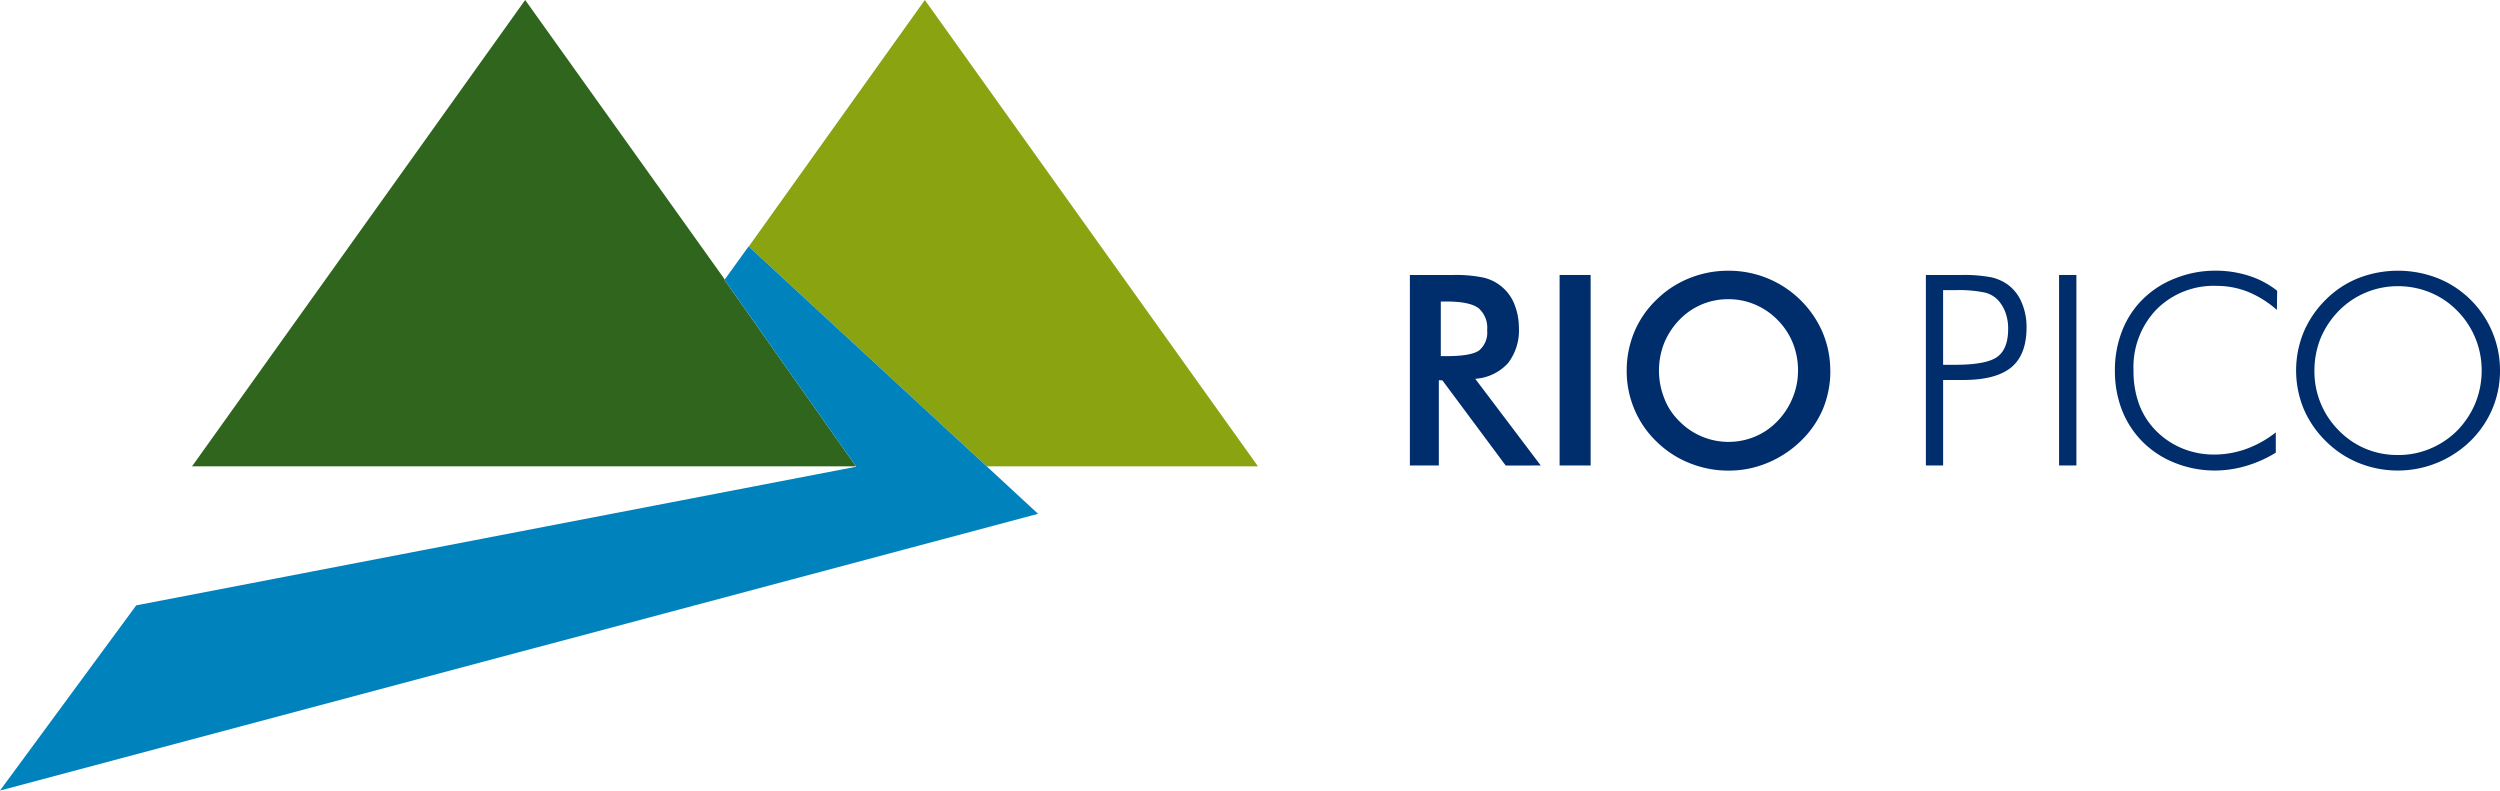 <svg xmlns="http://www.w3.org/2000/svg" xmlns:xlink="http://www.w3.org/1999/xlink" id="logo-rio-pico" width="363" height="114.785" viewBox="0 0 363 114.785"><defs><clipPath id="clip-path"><rect id="Rect&#xE1;ngulo_629" data-name="Rect&#xE1;ngulo 629" width="363" height="114.785" fill="none"></rect></clipPath></defs><g id="Grupo_84" data-name="Grupo 84" transform="translate(0 0)" clip-path="url(#clip-path)"><path id="Trazado_1971" data-name="Trazado 1971" d="M114.12,36.722V49.1h-4.205V21.438h6.265a19.842,19.842,0,0,1,4.3.356,6.366,6.366,0,0,1,4.565,3.777,9.858,9.858,0,0,1,.512,1.661,9.331,9.331,0,0,1,.186,1.812,7.788,7.788,0,0,1-1.583,5.2,7.073,7.073,0,0,1-4.759,2.269L128.916,49.1l-5.086.006-9.2-12.372Zm.285-3.5h.812c2.384,0,3.961-.272,4.744-.821a3.393,3.393,0,0,0,1.172-2.954,3.752,3.752,0,0,0-1.267-3.205c-.84-.628-2.393-.952-4.649-.952h-.812Z" transform="translate(94.8 18.489)" fill="#002d6b"></path><rect id="Rect&#xE1;ngulo_627" data-name="Rect&#xE1;ngulo 627" width="4.505" height="27.66" transform="translate(226.454 39.926)" fill="#002d6b"></rect><path id="Trazado_1972" data-name="Trazado 1972" d="M156.384,35.626a14.356,14.356,0,0,1-1.09,5.589,13.989,13.989,0,0,1-3.213,4.63,15.352,15.352,0,0,1-4.828,3.168,14.564,14.564,0,0,1-5.645,1.119,14.968,14.968,0,0,1-5.684-1.1,14.4,14.4,0,0,1-4.8-3.14,13.966,13.966,0,0,1-3.192-4.669,14.156,14.156,0,0,1-1.116-5.595,14.5,14.5,0,0,1,1.093-5.6,13.95,13.95,0,0,1,3.215-4.693,14.467,14.467,0,0,1,4.775-3.136,15,15,0,0,1,5.7-1.09,14.8,14.8,0,0,1,5.621,1.084,14.829,14.829,0,0,1,8.038,7.862,14.237,14.237,0,0,1,1.116,5.576m-4.68,0a10.708,10.708,0,0,0-.751-4.017,10.187,10.187,0,0,0-2.177-3.315,10.04,10.04,0,0,0-3.261-2.255,9.734,9.734,0,0,0-3.906-.8,9.723,9.723,0,0,0-7.159,3.025,10.714,10.714,0,0,0-2.183,3.341,10.946,10.946,0,0,0,0,7.986,9.191,9.191,0,0,0,.9,1.782,9.478,9.478,0,0,0,1.28,1.561,10,10,0,0,0,11.024,2.248,9.672,9.672,0,0,0,3.233-2.228,10.562,10.562,0,0,0,2.2-3.358,10.15,10.15,0,0,0,.793-3.975" transform="translate(109.381 18.201)" fill="#002d6b"></path><path id="Trazado_1973" data-name="Trazado 1973" d="M150.143,49.1V21.438h5.038a21.747,21.747,0,0,1,4.39.324,6.587,6.587,0,0,1,2.445,1.062,6.121,6.121,0,0,1,2.024,2.587,8.981,8.981,0,0,1,.719,3.634c0,2.637-.734,4.574-2.205,5.794s-3.8,1.846-6.994,1.846h-2.915V49.1Zm2.5-14.622h1.715c3.056,0,5.1-.384,6.159-1.158s1.57-2.134,1.57-4.079a6.734,6.734,0,0,0-.356-2.252,5.5,5.5,0,0,0-1.071-1.853,3.9,3.9,0,0,0-2.01-1.157,18.686,18.686,0,0,0-4.293-.337h-1.715Z" transform="translate(129.496 18.489)" fill="#002d6b"></path><rect id="Rect&#xE1;ngulo_628" data-name="Rect&#xE1;ngulo 628" width="2.516" height="27.66" transform="translate(298.977 39.926)" fill="#002d6b"></rect><path id="Trazado_1974" data-name="Trazado 1974" d="M188.4,26.8a15.014,15.014,0,0,0-4.219-2.637,12.308,12.308,0,0,0-4.533-.853,11.7,11.7,0,0,0-8.72,3.408,12.062,12.062,0,0,0-3.347,8.858,13.97,13.97,0,0,0,.816,4.939A10.873,10.873,0,0,0,170.9,44.4a11.548,11.548,0,0,0,3.811,2.527,12.123,12.123,0,0,0,4.591.875,13.8,13.8,0,0,0,4.654-.819,15.361,15.361,0,0,0,4.284-2.4V47.53a17.949,17.949,0,0,1-4.312,1.922,16.052,16.052,0,0,1-4.509.669,15.592,15.592,0,0,1-5.742-1.078,13.759,13.759,0,0,1-4.7-3.021,13.456,13.456,0,0,1-3.06-4.643,15.717,15.717,0,0,1-1.039-5.805,15.453,15.453,0,0,1,1.071-5.787,13.126,13.126,0,0,1,3.062-4.621,13.726,13.726,0,0,1,4.7-2.978,15.447,15.447,0,0,1,5.71-1.084,15.616,15.616,0,0,1,4.9.736,12.8,12.8,0,0,1,4.118,2.181Z" transform="translate(142.205 18.2)" fill="#002d6b"></path><path id="Trazado_1975" data-name="Trazado 1975" d="M208.61,35.607a14.2,14.2,0,0,1-1.116,5.571,14.364,14.364,0,0,1-3.215,4.688,15.121,15.121,0,0,1-16.157,3.164,14.379,14.379,0,0,1-4.787-3.164,14.636,14.636,0,0,1-3.23-4.7,14.67,14.67,0,0,1,0-11.151,14.566,14.566,0,0,1,3.23-4.725,14.01,14.01,0,0,1,4.749-3.122,15.889,15.889,0,0,1,11.445.009,14.4,14.4,0,0,1,9.08,13.432M193.785,47.868a11.849,11.849,0,0,0,4.652-.909,12.2,12.2,0,0,0,3.956-2.634,12.7,12.7,0,0,0,2.639-3.991,12.472,12.472,0,0,0,.916-4.727,12.249,12.249,0,0,0-3.555-8.694,11.693,11.693,0,0,0-3.922-2.647,12.236,12.236,0,0,0-4.686-.913,11.991,11.991,0,0,0-8.564,3.559,12.811,12.811,0,0,0-2.656,3.989,12.582,12.582,0,0,0-.9,4.7,12.1,12.1,0,0,0,3.554,8.718,11.724,11.724,0,0,0,8.564,3.542" transform="translate(154.39 18.201)" fill="#002d6b"></path><path id="Trazado_1976" data-name="Trazado 1976" d="M92.321,40.58,63.343,0,14.972,67.709h96.395L92.276,40.634Z" transform="translate(12.913 -0.001)" fill="#2f651c"></path><path id="Trazado_1977" data-name="Trazado 1977" d="M132.309,67.71,83.942,0,58.372,35.8,92.923,67.71Z" transform="translate(50.345 -0.001)" fill="#8aa311"></path><path id="Trazado_1978" data-name="Trazado 1978" d="M108.717,19.23l-.015-.022-3.468,4.805-.045.054,19.09,27.077.032.058L19.78,71.333,0,98.22,150.729,58.043l-7.461-6.9Z" transform="translate(0 16.566)" fill="#0083bd"></path></g></svg>